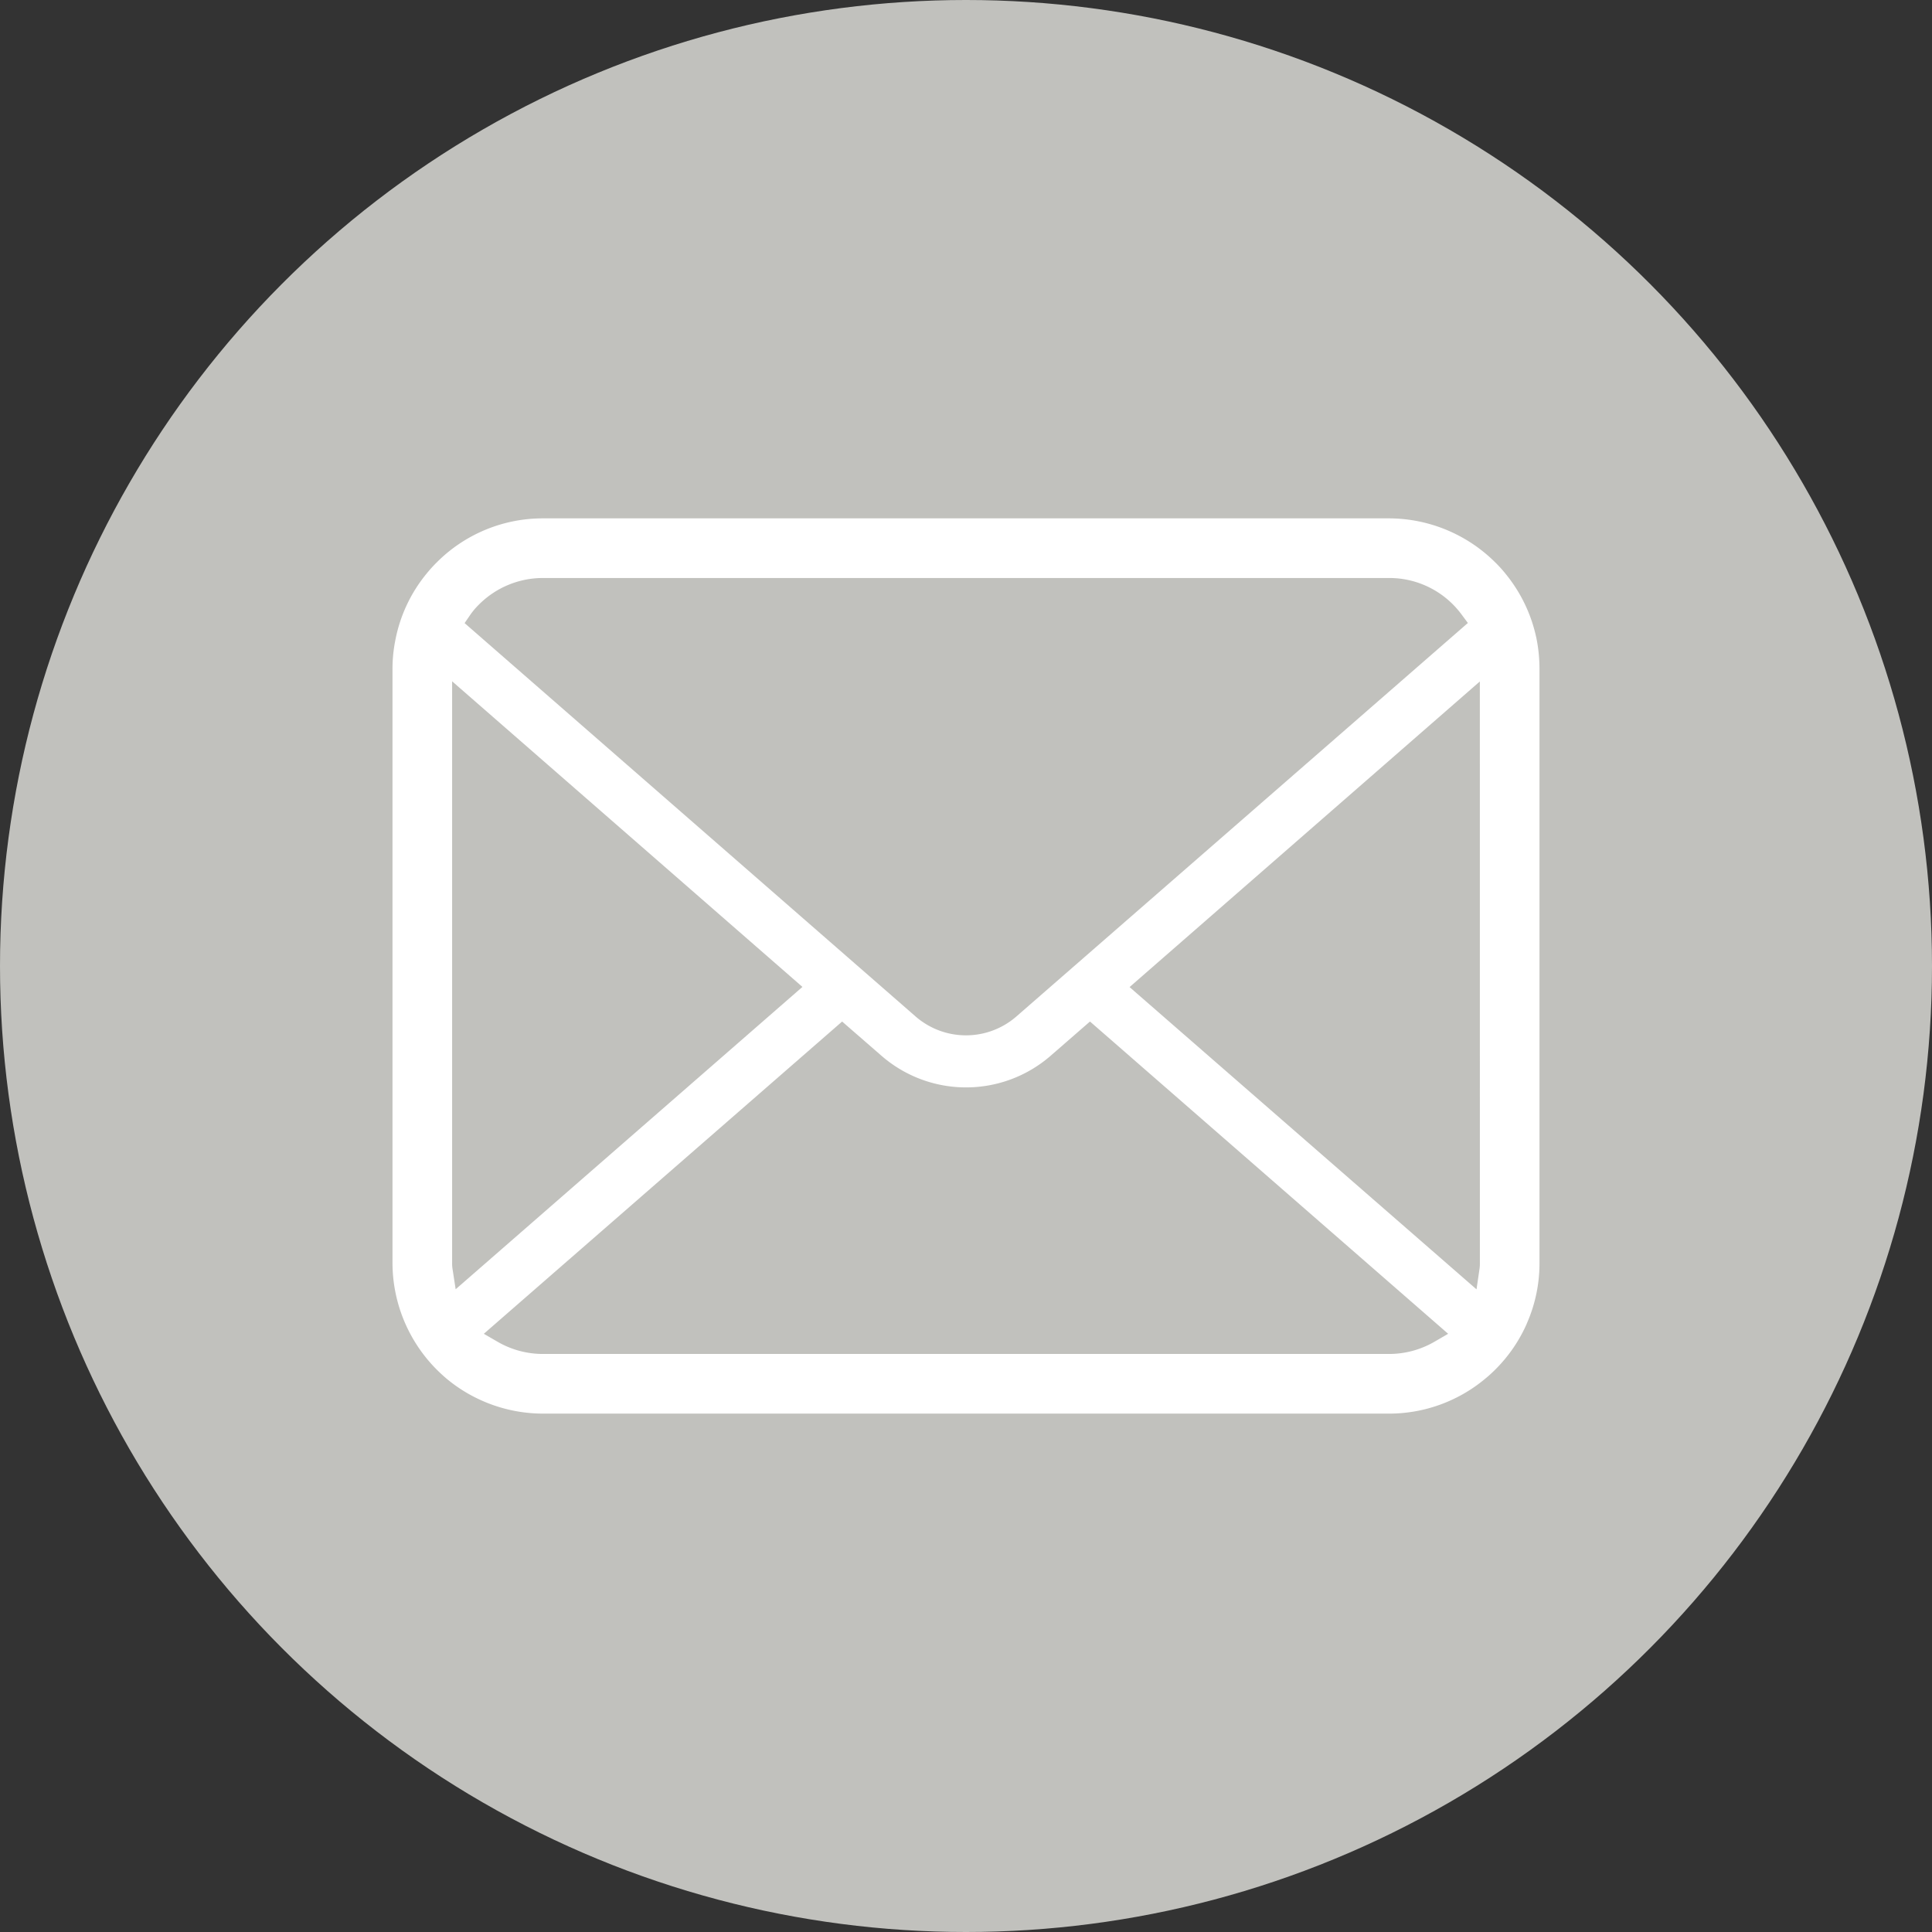 <svg xmlns="http://www.w3.org/2000/svg" viewBox="0 0 89.164 89.164"><rect x="0" y="0" width="89.164" height="89.164" fill="#333333" stroke="none"/><defs><style>.cls-1{fill:#c1c1bd;}.cls-2{fill:#fff;}</style></defs><title>アセット 3</title><g id="レイヤー_2" data-name="レイヤー 2"><g id="レイヤー_1-2" data-name="レイヤー 1"><g id="レイヤー_2-2" data-name="レイヤー 2"><g id="レイヤー_1-2-2" data-name="レイヤー 1-2"><circle class="cls-1" cx="44.582" cy="44.582" r="44.582"/></g></g><path class="cls-2" d="M70.921,29.524a6.947,6.947,0,0,0-1.44-3.046,5.86,5.86,0,0,0-.469-.518,6.974,6.974,0,0,0-4.914-2.037H25.066a6.905,6.905,0,0,0-4.915,2.038,6.114,6.114,0,0,0-.473.524,6.865,6.865,0,0,0-1.429,3.043,6.719,6.719,0,0,0-.135,1.349V58.289A6.99,6.99,0,0,0,20.15,63.203c.157.156.312.3.479.44a6.97,6.97,0,0,0,4.437,1.597H64.098A6.916,6.916,0,0,0,68.54,63.632a6.028,6.028,0,0,0,.473-.429,6.914,6.914,0,0,0,1.423-2.053l.045-.108a6.856,6.856,0,0,0,.568-2.753V30.876A7.125,7.125,0,0,0,70.921,29.524ZM21.714,28.36a3.275,3.275,0,0,1,.384-.453,4.173,4.173,0,0,1,2.968-1.232H64.098a4.144,4.144,0,0,1,3.348,1.675l.298.401L46.91,46.909a3.542,3.542,0,0,1-4.656.001L21.442,28.757ZM20.88,58.531a1.656,1.656,0,0,1-.014-.242V31.443L37.033,45.547,21.029,59.501Zm45.301,3.404a4.173,4.173,0,0,1-2.083.552H25.066a4.169,4.169,0,0,1-2.083-.552l-.654-.379L38.865,47.145l1.812,1.576a5.947,5.947,0,0,0,7.815,0l1.812-1.577,16.53,14.412Zm2.117-3.647a1.742,1.742,0,0,1-.012.238l-.143.979L52.131,45.555,68.297,31.45Z"/></g></g></svg>